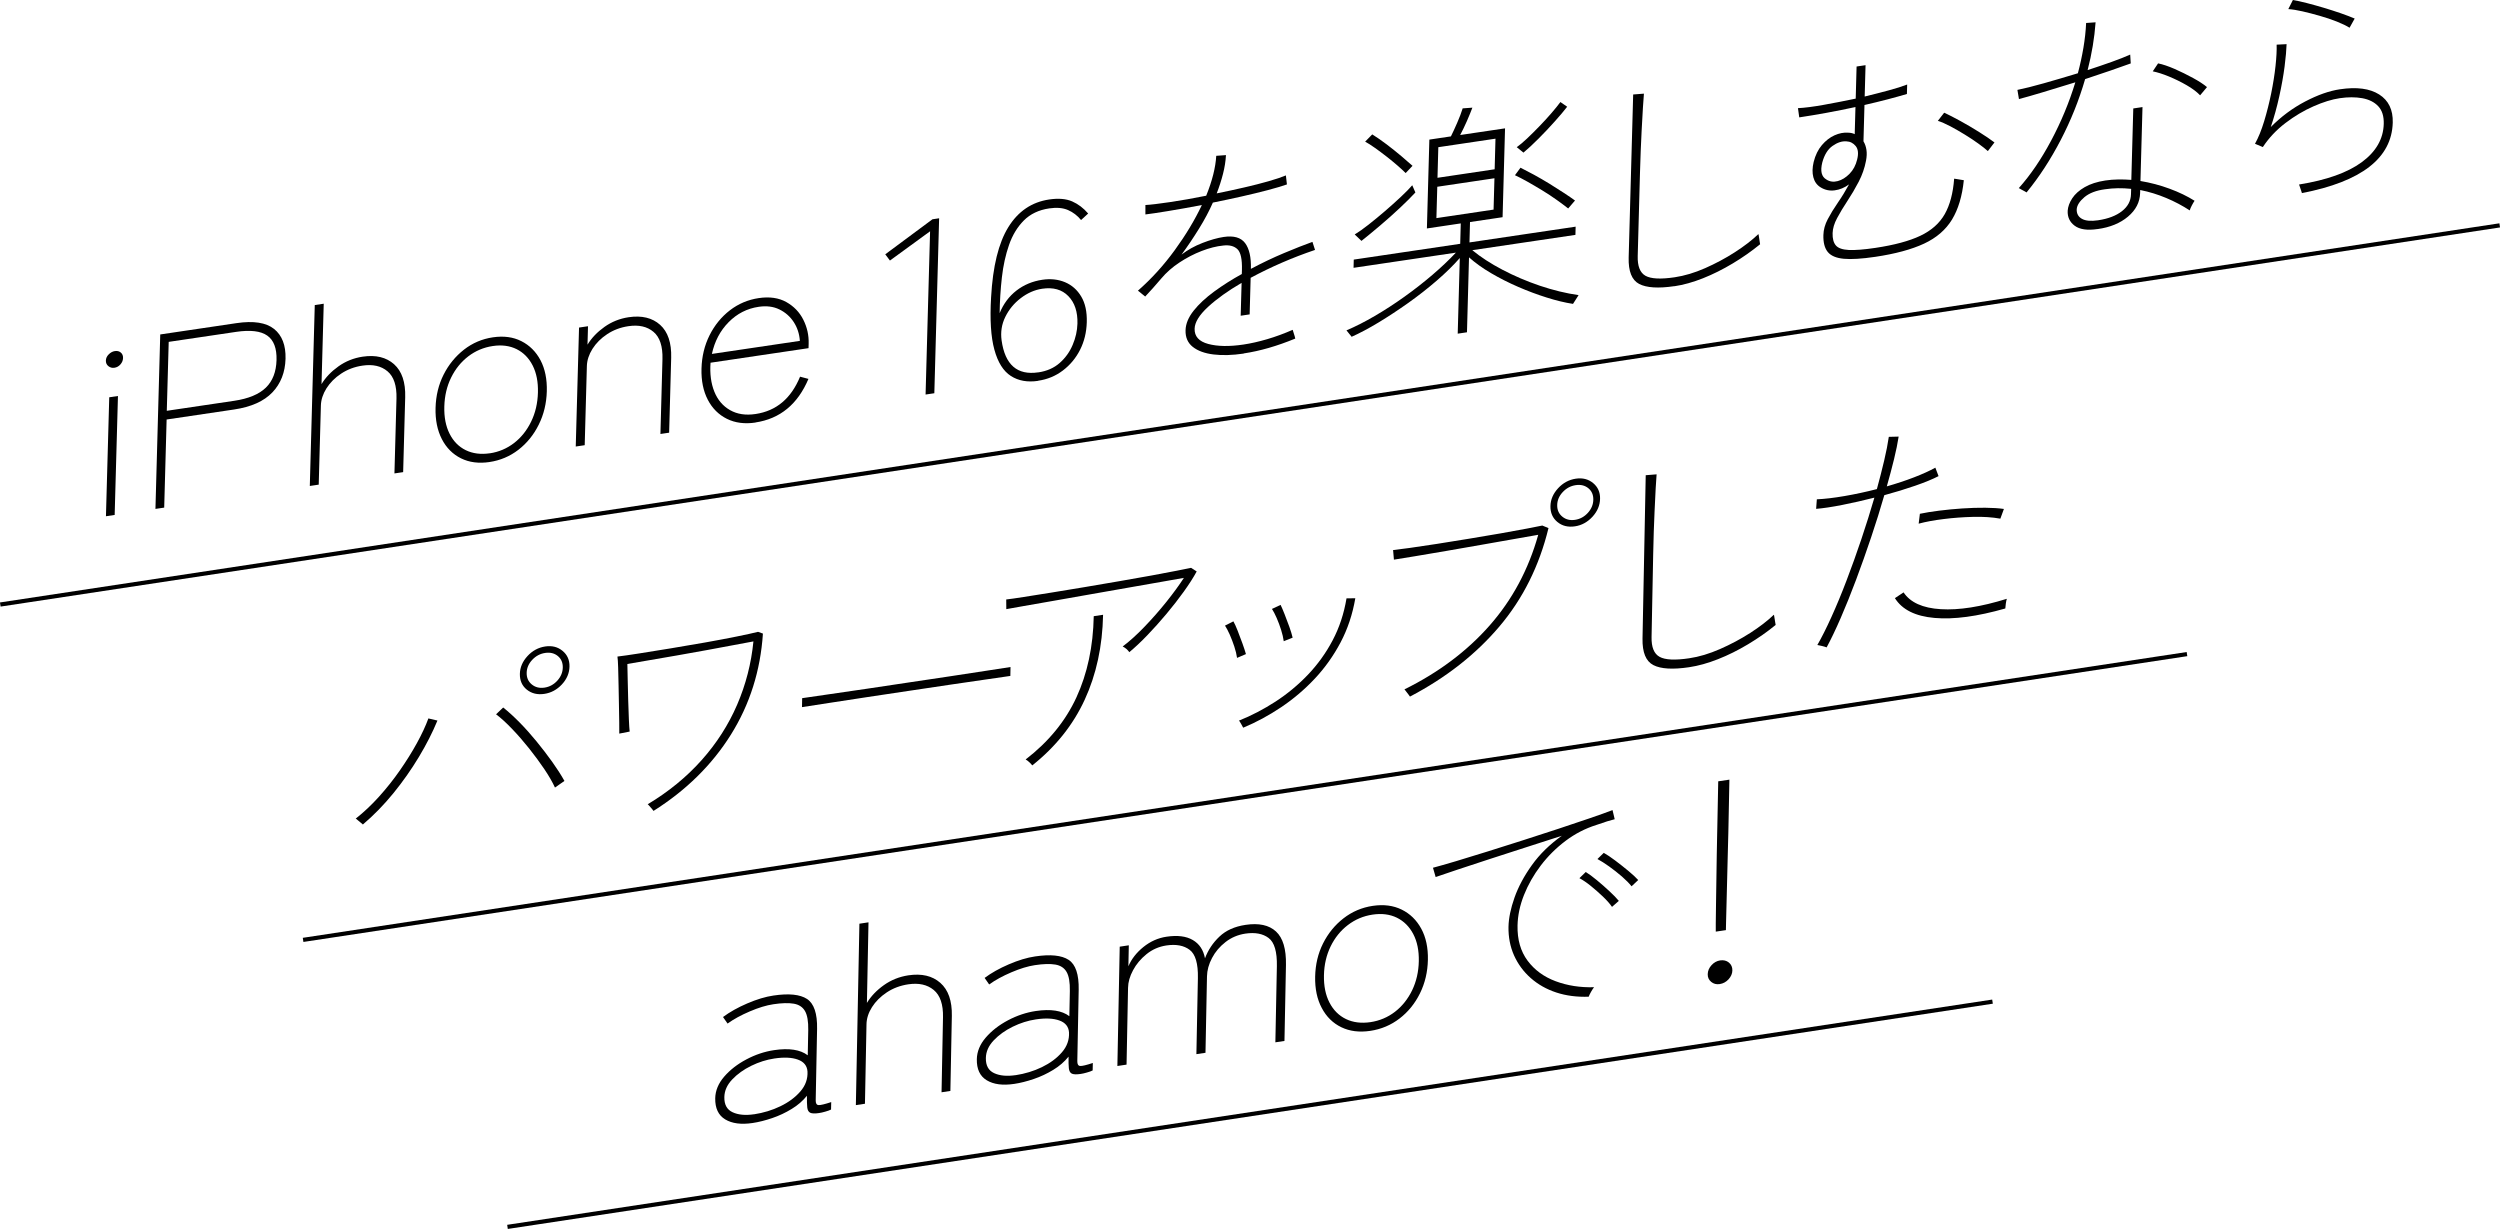 <?xml version="1.0" encoding="UTF-8"?>
<svg id="_レイヤー_2" data-name="レイヤー_2" xmlns="http://www.w3.org/2000/svg" viewBox="0 0 599.57 294.74">
  <defs>
    <style>
      .cls-1 {
        fill: none;
        stroke: #000;
        stroke-miterlimit: 10;
      }
    </style>
  </defs>
  <g id="layout">
    <path d="M87.02,197.74s-.14-.17-.43-.38c-.29-.22-.56-.44-.82-.68-.27-.24-.42-.36-.46-.35,1.93-1.52,3.8-3.28,5.6-5.28,1.8-2,3.47-4.1,5-6.3s2.89-4.37,4.07-6.52c1.18-2.15,2.1-4.12,2.76-5.93l2.17.51c-1.17,2.84-2.66,5.76-4.46,8.75-1.8,2.99-3.83,5.88-6.1,8.67-2.27,2.79-4.71,5.29-7.32,7.51ZM133.1,188.88c-.6-1.3-1.45-2.78-2.55-4.42-1.11-1.64-2.33-3.3-3.66-4.97-1.33-1.67-2.69-3.23-4.07-4.67-1.38-1.44-2.66-2.62-3.85-3.51l1.71-1.63c1.22.97,2.53,2.16,3.91,3.56,1.38,1.4,2.74,2.92,4.07,4.55,1.33,1.63,2.59,3.26,3.76,4.9,1.17,1.64,2.15,3.17,2.95,4.6l-2.27,1.59ZM130.56,166.41c-1.66.25-3.06-.09-4.21-1.01-1.14-.92-1.7-2.18-1.67-3.78.03-1.56.64-2.98,1.82-4.27,1.18-1.29,2.61-2.06,4.27-2.31,1.62-.24,3,.11,4.14,1.05s1.7,2.19,1.67,3.75c-.03,1.6-.64,3.03-1.82,4.3-1.18,1.27-2.59,2.03-4.21,2.27ZM130.59,164.91c1.2-.18,2.23-.74,3.08-1.68.85-.94,1.28-1.99,1.3-3.15.02-1.16-.37-2.07-1.19-2.75-.82-.67-1.83-.92-3.03-.74-1.21.18-2.24.73-3.11,1.66-.87.93-1.31,1.97-1.33,3.12-.02,1.16.38,2.08,1.22,2.77.83.69,1.85.95,3.06.77Z"/>
    <path d="M156.73,194.48s-.11-.18-.33-.43c-.22-.24-.45-.5-.67-.77-.22-.26-.35-.39-.4-.39,5.03-3.02,9.34-6.55,12.94-10.59,3.6-4.04,6.44-8.47,8.52-13.3,2.08-4.83,3.38-9.88,3.9-15.17-1.25.23-2.86.53-4.83.9-1.98.38-4.13.78-6.45,1.2-2.33.43-4.68.85-7.04,1.26-2.37.41-4.59.8-6.67,1.15-2.08.35-3.82.65-5.24.9.02.99.05,2.27.08,3.84.03,1.57.07,3.19.12,4.87.05,1.68.1,3.21.16,4.57.06,1.36.12,2.34.19,2.93l-2.49.49c0-.52,0-1.4-.01-2.65-.02-1.25-.04-2.66-.07-4.22-.03-1.57-.06-3.14-.09-4.73-.03-1.59-.06-3-.1-4.25-.04-1.25-.09-2.12-.17-2.63,1.2-.14,2.95-.39,5.23-.75,2.28-.36,4.81-.77,7.57-1.22,2.76-.45,5.52-.92,8.26-1.41,2.74-.49,5.25-.96,7.51-1.42,2.27-.46,3.98-.83,5.15-1.13l1.17.42c-.59,8.92-3.15,17-7.68,24.24-4.53,7.24-10.72,13.34-18.56,18.29Z"/>
    <path d="M242.3,162.11c-1.45.22-3.46.51-6.01.87-2.55.36-5.41.78-8.57,1.25-3.16.47-6.44.96-9.84,1.47-3.41.51-6.74,1.01-10,1.5-3.26.49-6.24.94-8.94,1.37-2.7.42-4.9.76-6.6,1.02l.04-2.15c1.74-.26,3.96-.58,6.67-.97,2.7-.38,5.67-.82,8.91-1.3,3.24-.48,6.55-.98,9.94-1.49,3.38-.51,6.67-1,9.84-1.47,3.18-.48,6.03-.91,8.57-1.31,2.53-.4,4.55-.71,6.04-.93l-.04,2.15Z"/>
    <path d="M270.84,156.41c-.4-.58-.93-1.03-1.59-1.37,1.6-1.19,3.33-2.75,5.19-4.68,1.86-1.93,3.63-3.94,5.31-6.04,1.68-2.1,3.07-4.01,4.18-5.73-1.33.24-3.18.56-5.55.98-2.37.41-5.03.88-7.98,1.4-2.95.52-5.96,1.05-9.04,1.59-3.08.54-5.99,1.05-8.73,1.54-2.74.49-5.12.91-7.14,1.25-2.02.34-3.4.59-4.15.74l-.02-2.32c.91-.1,2.31-.3,4.21-.6,1.89-.3,4.09-.65,6.61-1.05,2.51-.4,5.16-.83,7.95-1.31,2.78-.48,5.56-.95,8.32-1.42,2.76-.47,5.33-.93,7.7-1.36,2.37-.43,4.4-.82,6.08-1.15,1.68-.33,2.84-.56,3.46-.7l1.35.87c-.77,1.43-1.8,3.03-3.08,4.82-1.28,1.78-2.67,3.57-4.18,5.37s-3.03,3.5-4.57,5.1c-1.54,1.6-2.99,2.96-4.34,4.08ZM247.57,183.57c-.16-.21-.38-.46-.67-.73-.28-.28-.59-.51-.92-.7,5.51-4.24,9.57-9.22,12.19-14.92,2.62-5.7,4-12.18,4.14-19.44l2.24-.34c-.15,7.54-1.62,14.33-4.41,20.38-2.79,6.05-6.98,11.3-12.58,15.75Z"/>
    <path d="M296.68,157.79c-.11-.82-.33-1.73-.66-2.74-.33-1-.7-1.95-1.09-2.85-.4-.9-.78-1.61-1.14-2.16l2.01-1.02c.28.48.62,1.21,1.01,2.21.39,1,.78,2.01,1.15,3.05.37,1.04.66,1.9.85,2.59l-2.13.91ZM298.15,174.52c-.04-.07-.2-.37-.48-.88-.28-.51-.46-.79-.54-.81,3.01-1.2,5.92-2.73,8.76-4.56,2.83-1.84,5.42-3.98,7.77-6.44,2.35-2.46,4.33-5.21,5.94-8.26,1.61-3.05,2.72-6.4,3.33-10.07l2.11-.02c-.66,3.84-1.83,7.36-3.53,10.58-1.7,3.22-3.77,6.12-6.2,8.71-2.43,2.59-5.12,4.87-8.05,6.84-2.94,1.97-5.97,3.61-9.1,4.91ZM307.88,153.79c-.11-.82-.32-1.72-.63-2.71-.31-.99-.67-1.94-1.06-2.85-.4-.92-.78-1.64-1.14-2.19l2.07-.97c.24.48.56,1.22.95,2.21.39,1,.78,2.01,1.15,3.05.37,1.04.63,1.9.79,2.6l-2.13.85Z"/>
    <path d="M338.14,167.05s-.11-.19-.33-.46c-.22-.27-.43-.54-.64-.83-.2-.29-.32-.43-.36-.42,8.2-4.05,15.02-9.17,20.46-15.35,5.44-6.18,9.32-13.43,11.64-21.73-1.5.26-3.45.61-5.86,1.03-2.41.42-5.04.88-7.89,1.39-2.85.51-5.65.99-8.42,1.47-2.76.47-5.25.89-7.45,1.26-2.2.37-3.86.64-4.99.81l-.2-2.3c.79-.08,2.12-.25,3.99-.51,1.87-.26,4.04-.58,6.51-.97,2.47-.39,5.04-.8,7.7-1.24,2.66-.44,5.21-.87,7.64-1.29,2.43-.42,4.53-.81,6.3-1.15,1.77-.34,2.98-.58,3.65-.72l1.48.61c-2.21,9.08-6.14,16.96-11.8,23.63-5.66,6.67-12.8,12.27-21.42,16.78ZM377.71,126.23c-1.66.25-3.06-.1-4.2-1.04-1.14-.94-1.7-2.21-1.67-3.81.03-1.56.64-2.98,1.82-4.27,1.18-1.29,2.61-2.06,4.27-2.31,1.62-.24,3,.11,4.14,1.05,1.14.94,1.7,2.19,1.67,3.75-.03,1.6-.64,3.04-1.82,4.33-1.19,1.29-2.59,2.06-4.21,2.3ZM377.74,124.67c1.2-.18,2.23-.74,3.08-1.68.85-.94,1.28-1.99,1.3-3.15.02-1.16-.37-2.07-1.19-2.75-.82-.67-1.83-.92-3.03-.74-1.21.18-2.24.73-3.11,1.66-.87.93-1.31,1.97-1.33,3.12-.02,1.16.38,2.08,1.22,2.77.83.69,1.85.95,3.06.77Z"/>
    <path d="M405.09,160.02c-3.9.58-6.76.42-8.56-.51-1.8-.92-2.67-3.04-2.61-6.35l.77-39.19,2.61-.21c-.05.65-.13,1.76-.22,3.34-.09,1.59-.18,3.44-.27,5.56-.07,1.48-.13,3.09-.19,4.83-.06,1.74-.1,3.55-.14,5.42l-.39,19.87c-.05,2.43.59,4.02,1.93,4.75,1.33.74,3.7.85,7.11.34,2.37-.35,4.83-1.09,7.38-2.21,2.55-1.12,4.96-2.4,7.22-3.85,2.26-1.45,4.16-2.91,5.68-4.37.04,0,.09.2.14.61.05.41.12.81.19,1.19.08.39.11.6.11.64-2.02,1.66-4.23,3.2-6.61,4.63-2.39,1.43-4.79,2.63-7.21,3.58-2.42.96-4.73,1.6-6.93,1.93Z"/>
    <path d="M438.07,155.26c-.29-.12-.67-.23-1.14-.34-.48-.11-.83-.18-1.08-.23,1.03-1.78,2.15-4.01,3.36-6.68,1.21-2.67,2.43-5.6,3.65-8.81,1.22-3.2,2.41-6.5,3.55-9.9,1.14-3.39,2.18-6.71,3.12-9.95-2.66.68-5.23,1.26-7.71,1.75-2.47.49-4.56.8-6.26.94l.17-2.29c1.86-.08,4.07-.34,6.63-.78,2.56-.44,5.15-1,7.77-1.67.67-2.45,1.25-4.73,1.75-6.85.5-2.12.87-4.02,1.11-5.68l2.36-.06c-.24,1.55-.6,3.34-1.1,5.39s-1.08,4.23-1.74,6.55c2.33-.67,4.51-1.39,6.53-2.17,2.02-.78,3.73-1.55,5.11-2.32l.77,2.03c-1.42.73-3.29,1.5-5.6,2.3-2.31.8-4.78,1.56-7.41,2.27-.93,3.24-1.98,6.6-3.15,10.08-1.17,3.48-2.37,6.88-3.62,10.21-1.25,3.33-2.48,6.39-3.69,9.17-1.21,2.79-2.34,5.13-3.37,7.04ZM480.93,145.93c-6.71,1.92-12.36,2.68-16.97,2.27-4.61-.4-7.78-1.99-9.51-4.75l2.08-1.38c1.61,2.42,4.58,3.77,8.93,4.03,4.34.27,9.62-.56,15.83-2.49-.09.29-.17.68-.24,1.17-.07.49-.11.87-.12,1.15ZM479.74,124.39c-1.94-.35-4.11-.49-6.51-.43-2.4.06-4.76.23-7.06.52-2.3.28-4.31.65-6.02,1.11l.29-2.37c1.33-.28,2.88-.53,4.64-.75,1.76-.22,3.61-.4,5.54-.53,1.93-.13,3.76-.18,5.5-.17,1.74.02,3.23.11,4.47.29l-.85,2.33Z"/>
    <path d="M180.49,269.33c-2.74.41-4.93.12-6.57-.87-1.64-.99-2.43-2.68-2.39-5.07.04-1.83.75-3.56,2.15-5.18,1.4-1.62,3.17-3,5.33-4.14,2.15-1.14,4.37-1.88,6.66-2.22,3.57-.53,6.26-.12,8.05,1.24l.12-6.04c.04-2.07-.22-3.6-.78-4.57-.56-.97-1.46-1.56-2.7-1.77-1.24-.21-2.88-.17-4.91.14-1.66.25-3.54.82-5.62,1.71-2.09.89-3.87,1.86-5.34,2.92l-1.09-1.57c1.6-1.19,3.53-2.28,5.81-3.26,2.28-.98,4.37-1.61,6.28-1.89,3.7-.55,6.38-.28,8.06.82,1.67,1.1,2.48,3.49,2.41,7.16l-.33,17.11c-.02.76.21,1.15.69,1.18.47.03,1.48-.21,3.03-.72l-.04,1.79c-.33.17-.79.34-1.38.5-.58.17-1.08.28-1.5.34-1,.15-1.7.12-2.11-.07-.41-.2-.65-.63-.72-1.29-.07-.67-.09-1.6-.07-2.79-.98,1.22-2.2,2.28-3.67,3.17-1.47.9-3.02,1.63-4.67,2.19-1.65.56-3.22.96-4.71,1.18ZM180.85,267.24c2.24-.34,4.35-.98,6.31-1.93,1.97-.95,3.56-2.13,4.79-3.55,1.23-1.42,1.8-3.01,1.71-4.79-.1-1.38-.87-2.33-2.31-2.85-1.44-.52-3.32-.61-5.65-.26-1.87.28-3.71.86-5.53,1.75-1.82.89-3.34,1.98-4.57,3.28-1.23,1.3-1.85,2.7-1.88,4.22-.04,1.8.62,3.01,1.98,3.64s3.07.79,5.15.48Z"/>
    <path d="M205.26,265.03l.85-43.5,2.18-.33-.38,19.33c.98-1.62,2.35-3.05,4.09-4.28,1.74-1.23,3.69-2.01,5.85-2.34,3.2-.48,5.75.12,7.67,1.81,1.91,1.68,2.83,4.32,2.76,7.91l-.35,18.01-2.12.32.35-18.01c.06-3.07-.68-5.25-2.23-6.53-1.55-1.28-3.59-1.73-6.12-1.35-1.91.29-3.62.93-5.13,1.93-1.51,1-2.69,2.18-3.55,3.54-.86,1.36-1.3,2.74-1.32,4.14l-.37,19.03-2.18.33Z"/>
    <path d="M243.22,259.95c-2.74.41-4.93.12-6.57-.87-1.64-.99-2.43-2.68-2.38-5.07.04-1.83.75-3.56,2.15-5.18,1.4-1.62,3.18-3,5.33-4.14,2.16-1.14,4.38-1.88,6.66-2.22,3.57-.53,6.26-.12,8.05,1.24l.12-6.04c.04-2.07-.22-3.6-.78-4.57-.56-.97-1.46-1.56-2.7-1.77-1.24-.21-2.88-.17-4.91.14-1.66.25-3.54.82-5.62,1.71-2.09.89-3.87,1.86-5.34,2.92l-1.09-1.57c1.6-1.19,3.53-2.28,5.81-3.26,2.28-.98,4.37-1.61,6.28-1.89,3.7-.55,6.38-.28,8.06.82,1.68,1.1,2.48,3.49,2.41,7.16l-.33,17.11c-.02.76.22,1.15.69,1.18.48.03,1.48-.21,3.03-.72l-.04,1.79c-.33.17-.79.34-1.38.5-.58.17-1.08.28-1.5.34-1,.15-1.7.12-2.11-.07-.41-.2-.65-.63-.72-1.29-.07-.67-.09-1.6-.07-2.79-.98,1.22-2.2,2.28-3.67,3.17-1.47.9-3.02,1.63-4.67,2.19-1.65.56-3.22.96-4.71,1.18ZM243.57,257.86c2.24-.34,4.35-.98,6.31-1.93s3.56-2.13,4.79-3.55c1.23-1.42,1.8-3.01,1.71-4.79-.1-1.38-.87-2.33-2.31-2.85-1.44-.52-3.32-.61-5.65-.26-1.87.28-3.71.86-5.53,1.75-1.82.89-3.34,1.98-4.57,3.28-1.23,1.3-1.85,2.7-1.88,4.22-.04,1.8.62,3.01,1.98,3.64,1.36.63,3.07.79,5.15.48Z"/>
    <path d="M267.98,255.64l.56-28.6,2.18-.33-.1,5.03c.74-1.74,1.94-3.28,3.6-4.62,1.66-1.34,3.51-2.17,5.55-2.47,2.62-.39,4.71-.13,6.29.79,1.58.92,2.55,2.38,2.93,4.39.74-1.98,1.89-3.71,3.46-5.2,1.56-1.49,3.65-2.43,6.27-2.82,3.2-.48,5.63.05,7.3,1.59,1.67,1.54,2.46,4.21,2.39,8l-.36,18.25-2.18.33.36-18.25c.07-3.47-.59-5.73-1.98-6.77-1.39-1.05-3.25-1.39-5.57-1.05-1.79.27-3.37.94-4.76,2.02-1.39,1.08-2.47,2.36-3.24,3.83-.78,1.47-1.18,2.94-1.21,4.42l-.36,18.31-2.18.33.36-18.25c.07-3.47-.59-5.73-1.98-6.77-1.39-1.05-3.25-1.39-5.57-1.05-1.79.27-3.37.96-4.76,2.08-1.39,1.12-2.47,2.41-3.24,3.86-.78,1.45-1.18,2.85-1.2,4.21l-.36,18.43-2.18.33Z"/>
    <path d="M328.63,247.23c-2.62.39-4.93.1-6.94-.87-2.01-.97-3.58-2.51-4.69-4.61-1.12-2.1-1.65-4.61-1.59-7.52.06-2.91.69-5.57,1.9-7.98,1.21-2.41,2.84-4.41,4.9-6.01,2.06-1.6,4.4-2.6,7.02-2.99,2.62-.39,4.93-.09,6.94.9,2.01.99,3.57,2.52,4.69,4.58,1.12,2.06,1.65,4.55,1.59,7.46-.06,2.91-.69,5.59-1.9,8.04-1.21,2.45-2.84,4.46-4.9,6.04-2.06,1.58-4.4,2.57-7.02,2.96ZM328.67,245.14c2.2-.33,4.16-1.16,5.89-2.49,1.72-1.33,3.09-3.05,4.11-5.15,1.01-2.1,1.55-4.43,1.6-6.98.05-2.55-.39-4.72-1.33-6.51-.94-1.79-2.25-3.09-3.93-3.92-1.68-.82-3.62-1.07-5.83-.74-2.2.33-4.17,1.16-5.92,2.5-1.75,1.33-3.12,3.04-4.14,5.12-1.01,2.08-1.55,4.4-1.6,6.95-.05,2.55.39,4.73,1.33,6.54.94,1.81,2.26,3.12,3.96,3.94,1.7.82,3.65,1.06,5.86.74Z"/>
    <path d="M381.03,239.04c-2.82.1-5.41-.23-7.78-1.01-2.37-.78-4.41-1.94-6.14-3.47-1.73-1.53-3.06-3.34-4-5.43-.93-2.09-1.37-4.37-1.33-6.84.04-2.07.52-4.41,1.44-7.02.92-2.6,2.32-5.21,4.19-7.82,1.87-2.61,4.26-4.94,7.16-7.01-2.75.89-5.63,1.82-8.63,2.78-3,.97-5.92,1.91-8.75,2.83-2.84.92-5.39,1.76-7.66,2.52-2.27.76-4.01,1.35-5.22,1.77l-.64-2.23c1.37-.36,3.2-.89,5.47-1.56,2.27-.68,4.79-1.45,7.56-2.32,2.77-.87,5.63-1.78,8.56-2.71,2.94-.94,5.78-1.86,8.53-2.77,2.75-.91,5.25-1.75,7.5-2.52,2.25-.77,4.07-1.42,5.44-1.95l.52,2.19c-.46.11-1.06.28-1.81.51-.75.23-1.6.52-2.56.86-2.67.84-5.14,2.11-7.41,3.82-2.27,1.71-4.26,3.69-5.96,5.93-1.7,2.24-3.04,4.6-4.02,7.07-.98,2.47-1.49,4.91-1.54,7.3-.07,3.39.74,6.2,2.41,8.44,1.67,2.24,3.92,3.88,6.74,4.93,2.82,1.05,5.88,1.53,9.2,1.43-.21.27-.45.63-.71,1.09-.26.46-.45.85-.58,1.19ZM386.61,217.5c-.52-.76-1.25-1.58-2.19-2.48-.94-.89-1.9-1.74-2.9-2.55s-1.91-1.42-2.73-1.86l1.52-1.48c.74.45,1.62,1.1,2.66,1.96,1.04.86,2.05,1.74,3.02,2.65.98.91,1.73,1.68,2.25,2.32l-1.64,1.44ZM391.3,212.56c-.57-.71-1.34-1.49-2.31-2.34-.98-.85-2-1.65-3.06-2.41-1.06-.76-2-1.35-2.82-1.79l1.52-1.48c.74.41,1.65,1.02,2.73,1.83,1.08.81,2.14,1.65,3.18,2.51,1.04.86,1.82,1.59,2.35,2.18l-1.58,1.49Z"/>
    <path d="M412.43,236.01c-.79.12-1.47-.06-2.04-.53-.57-.47-.85-1.09-.83-1.84.02-.8.32-1.52.91-2.16.59-.65,1.28-1.03,2.07-1.15.83-.12,1.53.05,2.1.52.57.47.85,1.11.83,1.9-.02.76-.32,1.46-.91,2.11-.59.64-1.3,1.03-2.13,1.15ZM411.49,223.44c0-.08,0-.74,0-1.97,0-1.23.02-2.79.06-4.66.04-1.87.07-3.87.09-5.98.02-2.11.05-4.09.09-5.95.04-1.85.07-3.39.09-4.61.02-1.22.04-1.84.04-1.88l.22-11.01,2.68-.4-.22,11.01s-.01.67-.04,1.88c-.02,1.22-.06,2.75-.12,4.61-.06,1.86-.11,3.85-.15,5.96-.04,2.11-.09,4.11-.15,5.99-.06,1.88-.1,3.44-.12,4.67-.02,1.24-.04,1.9-.04,1.97l-2.43.36Z"/>
    <line class="cls-1" x1="121.71" y1="294.24" x2="477.86" y2="240.22"/>
    <line class="cls-1" x1="72.69" y1="225.41" x2="524.5" y2="156.87"/>
    <line class="cls-1" x1=".07" y1="144.98" x2="599.5" y2="54.05"/>
    <g>
      <path d="M27.43,88.2c-.53.08-1.01-.05-1.43-.38-.42-.33-.62-.78-.61-1.34.02-.56.24-1.06.69-1.5.44-.44.93-.7,1.46-.78.57-.09,1.05.03,1.43.35.38.32.56.76.54,1.32-.02.56-.22,1.06-.62,1.52-.4.46-.89.73-1.46.81ZM25.41,123.81l.79-28.53,2.09-.31-.79,28.53-2.09.31Z"/>
      <path d="M37.28,122.05l1.15-41.84,18.27-2.71c4.1-.61,7.11-.14,9.03,1.39,1.92,1.54,2.83,3.92,2.75,7.14-.09,3.26-1.14,5.96-3.16,8.08-2.02,2.12-5.08,3.49-9.18,4.1l-16.18,2.4-.58,21.13-2.09.31ZM40.01,98.52l16.18-2.4c3.4-.51,5.92-1.55,7.56-3.14,1.64-1.59,2.49-3.8,2.57-6.62.08-2.83-.67-4.79-2.23-5.88-1.56-1.1-4.05-1.39-7.45-.89l-16.18,2.4-.46,16.53Z"/>
      <path d="M74.3,116.56l1.19-43.4,2.15-.32-.53,19.28c.98-1.61,2.34-3.03,4.07-4.26,1.73-1.23,3.66-2,5.79-2.32,3.16-.47,5.67.14,7.55,1.82,1.87,1.68,2.76,4.32,2.66,7.9l-.49,17.97-2.09.31.49-17.97c.08-3.06-.63-5.24-2.15-6.52-1.52-1.28-3.53-1.74-6.03-1.36-1.89.28-3.58.92-5.08,1.91-1.5.99-2.67,2.17-3.53,3.53-.85,1.36-1.3,2.73-1.34,4.12l-.52,18.98-2.15.32Z"/>
      <path d="M117.4,110.81c-2.58.38-4.86.09-6.84-.89-1.97-.98-3.51-2.51-4.59-4.61-1.08-2.1-1.59-4.6-1.51-7.5s.72-5.56,1.93-7.96c1.21-2.4,2.84-4.39,4.88-5.99,2.04-1.59,4.36-2.58,6.94-2.96,2.58-.38,4.86-.08,6.83.92,1.97,1,3.5,2.52,4.59,4.58,1.08,2.06,1.59,4.54,1.51,7.45s-.73,5.58-1.94,8.01c-1.21,2.44-2.84,4.44-4.88,6.02-2.04,1.57-4.36,2.55-6.94,2.93ZM117.46,108.72c2.17-.32,4.11-1.15,5.83-2.47,1.71-1.32,3.07-3.03,4.09-5.13,1.02-2.09,1.56-4.41,1.63-6.96.07-2.55-.35-4.71-1.26-6.5-.91-1.79-2.19-3.09-3.84-3.92-1.65-.82-3.57-1.08-5.74-.75-2.17.32-4.13,1.15-5.86,2.47-1.73,1.33-3.11,3.03-4.12,5.1-1.02,2.07-1.56,4.38-1.63,6.93-.07,2.55.35,4.72,1.26,6.53.91,1.81,2.2,3.12,3.87,3.94,1.67.82,3.59,1.07,5.77.75Z"/>
      <path d="M138.08,107.09l.79-28.53,2.15-.32-.12,4.42c.98-1.61,2.34-3.03,4.07-4.26,1.73-1.23,3.66-2,5.79-2.32,3.16-.47,5.67.14,7.55,1.82,1.87,1.68,2.76,4.32,2.66,7.9l-.49,17.97-2.09.31.49-17.97c.08-3.06-.63-5.24-2.15-6.52-1.52-1.28-3.53-1.74-6.03-1.36-1.89.28-3.58.92-5.08,1.91-1.5.99-2.67,2.17-3.53,3.53-.85,1.36-1.3,2.73-1.34,4.12l-.52,18.98-2.15.32Z"/>
      <path d="M181.18,101.34c-2.58.38-4.86.09-6.84-.89-1.97-.98-3.51-2.5-4.59-4.58-1.08-2.08-1.59-4.57-1.51-7.47.08-2.9.72-5.57,1.93-7.99,1.21-2.42,2.84-4.41,4.88-5.99,2.04-1.57,4.36-2.55,6.94-2.93,2.58-.38,4.78-.06,6.59.95,1.81,1.02,3.17,2.43,4.08,4.24.91,1.81,1.34,3.72,1.28,5.75l-.03,1.07-23.5,3.49c-.19,2.64.11,4.96.91,6.94.8,1.98,2.06,3.46,3.77,4.43,1.71.98,3.75,1.29,6.13.93,4.96-.74,8.51-3.72,10.66-8.95l2.01.53c-2.58,6.09-6.82,9.57-12.72,10.45ZM170.73,84.88l21.1-3.13c-.12-1.69-.61-3.19-1.47-4.51-.86-1.32-2.01-2.33-3.44-3.03-1.43-.7-3.09-.91-4.97-.63-2.79.41-5.19,1.64-7.21,3.69-2.02,2.04-3.35,4.58-4.01,7.61Z"/>
      <path d="M221.98,94.63l1.08-39.16-9.63,7.02-1.12-1.5,11.32-8.4,1.6-.24-1.15,41.96-2.09.31Z"/>
      <path d="M248.96,91.34c-2.54.38-4.72-.01-6.52-1.17-1.81-1.16-3.13-3.26-3.96-6.31-.84-3.05-1.1-7.23-.79-12.55.41-7.43,1.79-13.05,4.14-16.84,2.35-3.8,5.62-6.01,9.8-6.63,2.21-.33,4.05-.17,5.5.46,1.45.64,2.73,1.61,3.84,2.91l-1.7,1.56c-.87-1.06-1.91-1.86-3.12-2.39-1.21-.53-2.72-.67-4.52-.4-2.5.37-4.53,1.34-6.08,2.89-1.55,1.56-2.74,3.52-3.56,5.88-.82,2.36-1.39,4.95-1.71,7.77-.32,2.82-.5,5.68-.54,8.58.92-2.24,2.26-4.04,4.04-5.42,1.77-1.37,3.85-2.24,6.23-2.59,1.97-.29,3.77-.09,5.41.59,1.63.69,2.93,1.83,3.89,3.44.96,1.6,1.4,3.66,1.33,6.16-.07,2.43-.61,4.64-1.62,6.63-1.01,1.99-2.39,3.64-4.12,4.95-1.73,1.31-3.7,2.13-5.92,2.45ZM249.01,89.31c2.05-.3,3.75-1.05,5.12-2.25,1.36-1.19,2.4-2.64,3.12-4.33.72-1.69,1.1-3.39,1.15-5.11.08-2.82-.65-5.03-2.18-6.6-1.53-1.58-3.63-2.17-6.29-1.77-1.8.27-3.51,1.02-5.12,2.25-1.61,1.23-2.84,2.73-3.71,4.5-.87,1.77-1.16,3.65-.89,5.63.82,5.86,3.75,8.42,8.79,7.67Z"/>
      <path d="M298.26,84.8c-2.71.4-5.12.47-7.23.21-2.12-.26-3.77-.87-4.97-1.82-1.2-.95-1.78-2.28-1.73-3.99.04-1.55.69-3.11,1.94-4.69,1.25-1.57,2.89-3.1,4.94-4.6,2.04-1.49,4.24-2.89,6.61-4.19l.03-.96c.07-2.59-.29-4.26-1.09-5.01-.8-.75-1.93-1.04-3.41-.86-1.6.16-3.31.59-5.15,1.3-1.84.71-3.61,1.63-5.31,2.75-1.71,1.12-3.17,2.41-4.39,3.86-.8.95-1.47,1.71-1.99,2.29-.53.57-1.15,1.25-1.86,2.03l-1.74-1.41c3.22-2.82,6.16-6.05,8.81-9.69,2.65-3.64,4.82-7.25,6.52-10.84-2.96.56-5.67,1.04-8.16,1.45-2.48.41-4.28.67-5.38.8v-2.26c1.19-.06,3.13-.29,5.84-.69,2.71-.4,5.62-.91,8.74-1.54,1.45-3.58,2.25-6.77,2.41-9.57l2.33-.17c-.08,1.48-.32,2.98-.71,4.5-.39,1.52-.89,3.09-1.51,4.68,2.26-.45,4.47-.93,6.62-1.43,2.16-.5,4.1-.99,5.83-1.49,1.73-.49,3.11-.96,4.14-1.39l.25,2.16c-1.16.41-2.69.86-4.6,1.37-1.91.5-4,1.01-6.26,1.52-2.26.51-4.56,1-6.9,1.47-.87,1.99-1.98,4.08-3.33,6.26-1.35,2.18-2.74,4.25-4.18,6.21,1.46-1.13,3.13-2.06,5.01-2.79,1.88-.73,3.58-1.21,5.09-1.44,2.42-.36,4.13.13,5.14,1.47,1,1.34,1.47,3.4,1.39,6.18,2.69-1.43,5.35-2.7,7.98-3.8,2.62-1.1,4.88-1.99,6.78-2.67l.62,1.93c-5.4,1.83-10.55,4.06-15.44,6.69l-.24,8.77-2.15.32.22-7.88c-3.28,1.91-5.97,3.84-8.06,5.77-2.1,1.94-3.17,3.68-3.21,5.23-.05,1.83,1.04,3.05,3.27,3.65,2.23.6,5.05.65,8.45.14,1.76-.26,3.66-.69,5.7-1.29,2.04-.6,4.07-1.35,6.1-2.24.23.68.38,1.19.48,1.53.09.34.14.54.14.57-4.34,1.79-8.45,2.98-12.35,3.56Z"/>
      <path d="M349.6,80.03l.5-18.15c-1.56,1.78-3.41,3.59-5.54,5.43-2.13,1.84-4.4,3.62-6.79,5.32-2.4,1.7-4.77,3.26-7.11,4.68-2.35,1.42-4.51,2.57-6.5,3.46l-1.24-1.54c2.15-.91,4.41-2.06,6.77-3.44,2.37-1.38,4.73-2.91,7.08-4.59,2.35-1.68,4.6-3.43,6.73-5.25,2.13-1.82,4.02-3.61,5.66-5.36l-24.54,3.64.05-1.97,25.53-3.79.13-4.89-8.12,1.21.59-21.31,5.17-.77c.43-.86.93-1.94,1.5-3.25.57-1.31,1.01-2.47,1.32-3.47l2.33-.17c-.31.84-.75,1.9-1.31,3.2-.57,1.29-1.11,2.41-1.62,3.36l10.76-1.6-.59,21.31-7.81,1.16-.13,4.89,25.46-3.78-.05,1.97-24.73,3.67c2,1.65,4.4,3.21,7.22,4.69,2.82,1.48,5.81,2.76,8.99,3.84,3.18,1.07,6.27,1.82,9.28,2.25l-1.34,2.1c-1.95-.3-4.06-.81-6.33-1.53-2.27-.71-4.54-1.56-6.82-2.55-2.28-.99-4.44-2.08-6.5-3.29-2.05-1.2-3.81-2.47-5.29-3.79l-.49,17.97-2.21.33ZM326.51,57.77l-1.61-1.54c.96-.58,2.07-1.37,3.34-2.37,1.27-1,2.58-2.08,3.92-3.23,1.34-1.15,2.59-2.28,3.77-3.38,1.17-1.1,2.1-2.04,2.77-2.82l.75,1.73c-.93,1.01-2.15,2.23-3.68,3.67-1.53,1.44-3.13,2.86-4.8,4.28-1.67,1.42-3.16,2.64-4.45,3.66ZM337.12,41.51c-.48-.48-1.12-1.08-1.94-1.79-.82-.71-1.7-1.43-2.64-2.17-.94-.73-1.86-1.42-2.76-2.06-.9-.64-1.7-1.15-2.38-1.52l1.7-1.74c1.08.67,2.25,1.48,3.49,2.42,1.24.95,2.41,1.88,3.51,2.81,1.1.93,1.98,1.7,2.66,2.31l-1.64,1.73ZM344.49,52.31l13.71-2.04.21-7.52-13.71,2.04-.21,7.52ZM344.75,42.64l13.71-2.04.2-7.34-13.71,2.04-.2,7.34ZM376.1,50c-.76-.6-1.68-1.29-2.76-2.06-1.08-.77-2.23-1.53-3.46-2.28-1.23-.75-2.41-1.44-3.56-2.09-1.15-.64-2.14-1.16-2.99-1.55l1.33-1.8c.93.46,2,1.02,3.23,1.69,1.23.67,2.46,1.39,3.71,2.15,1.24.77,2.41,1.51,3.49,2.22,1.08.71,1.96,1.31,2.64,1.81l-1.64,1.91ZM365.38,36.61l-1.62-1.31c.71-.5,1.53-1.2,2.48-2.09.94-.89,1.93-1.87,2.96-2.94,1.03-1.06,1.99-2.11,2.87-3.13.88-1.02,1.6-1.91,2.16-2.67l1.62,1.13c-.76.99-1.75,2.16-2.98,3.53-1.22,1.37-2.5,2.73-3.85,4.08-1.34,1.35-2.56,2.48-3.65,3.39Z"/>
      <path d="M401.56,68.63c-3.85.57-6.67.39-8.44-.53-1.77-.93-2.61-3.04-2.52-6.34l1.08-39.1,2.58-.2c-.06.64-.14,1.76-.24,3.34-.1,1.58-.21,3.43-.31,5.54-.08,1.48-.16,3.08-.22,4.82-.07,1.73-.13,3.54-.18,5.41l-.54,19.82c-.07,2.43.55,4.01,1.86,4.75,1.31.74,3.64.86,7,.36,2.34-.35,4.77-1.07,7.29-2.18,2.52-1.11,4.9-2.38,7.15-3.83,2.24-1.44,4.12-2.89,5.63-4.34.04,0,.09.2.14.6.05.41.11.81.18,1.19.07.39.11.6.1.64-2.01,1.65-4.19,3.18-6.56,4.6-2.37,1.42-4.75,2.61-7.14,3.56-2.4.95-4.68,1.59-6.85,1.91Z"/>
      <path d="M449.71,61.6c-3.2.47-5.71.63-7.52.46-1.81-.17-3.09-.71-3.84-1.63-.75-.92-1.1-2.27-1.05-4.06.03-1.27.38-2.54,1.05-3.81.67-1.27,1.48-2.6,2.44-3.99.96-1.39,1.84-2.84,2.66-4.35-1.08.8-2.23,1.27-3.44,1.43-1.21.16-2.34-.08-3.38-.72-.88-.54-1.46-1.35-1.74-2.42-.28-1.07-.25-2.28.07-3.64.41-1.65,1.07-3,1.98-4.07.91-1.07,1.92-1.85,3.03-2.35,1.12-.5,2.2-.71,3.26-.63.65.02,1.18.14,1.58.36l.18-6.51c-2.26.49-4.56.95-6.9,1.38-2.34.43-4.53.79-6.58,1.1l-.31-2.21c1.59-.08,3.64-.34,6.15-.79,2.5-.45,5.07-.95,7.7-1.5l.21-7.7,2.15-.32-.21,7.52c2.06-.5,3.98-1,5.77-1.48,1.79-.48,3.26-.95,4.42-1.4l-.06,2.27c-1.32.39-2.85.82-4.6,1.28-1.75.46-3.61.91-5.58,1.36l-.24,8.71c.35.58.59,1.26.71,2.03.12.77.09,1.65-.1,2.63-.33,1.75-.92,3.44-1.76,5.05-.84,1.61-1.74,3.14-2.7,4.59-.96,1.45-1.78,2.82-2.47,4.11-.69,1.29-1.05,2.49-1.08,3.61-.04,1.31.22,2.3.78,2.95.55.65,1.58,1.01,3.09,1.09,1.51.07,3.64-.09,6.38-.5,4.55-.68,8.15-1.65,10.8-2.91,2.65-1.26,4.59-2.99,5.84-5.18,1.24-2.19,2-5.02,2.26-8.51.04,0,.24.02.61.09.37.06.93.16,1.71.28-.39,3.82-1.34,6.97-2.83,9.43-1.5,2.46-3.73,4.39-6.71,5.78-2.98,1.39-6.89,2.45-11.73,3.17ZM438.03,43.06c.8.52,1.71.64,2.71.37,1.01-.27,1.95-.85,2.84-1.76.88-.9,1.48-2.03,1.81-3.39.37-1.44.25-2.52-.34-3.25-.59-.72-1.34-1.1-2.24-1.13-1.06-.08-2.16.28-3.31,1.09-1.15.8-1.97,2.14-2.47,3.99-.51,2.06-.18,3.41.99,4.07ZM476.75,36.24c-.52-.48-1.27-1.07-2.25-1.78-.98-.71-2.06-1.43-3.25-2.16-1.19-.73-2.35-1.4-3.5-2.01-1.15-.6-2.15-1.04-3-1.31l1.52-1.95c1.05.48,2.34,1.14,3.87,1.98,1.53.84,3.04,1.73,4.52,2.66,1.48.93,2.71,1.76,3.67,2.49l-1.59,2.08Z"/>
      <path d="M486.03,46.16s-.16-.13-.48-.29c-.32-.15-.62-.31-.91-.49-.28-.18-.44-.26-.48-.26,2.78-3.11,5.37-6.9,7.75-11.38,2.39-4.48,4.33-9.14,5.81-14-2.68.83-5.25,1.62-7.72,2.36-2.47.74-4.41,1.3-5.8,1.66l-.37-2.2c1.6-.32,3.73-.85,6.38-1.6,2.66-.75,5.36-1.55,8.12-2.39.55-2.06.99-4.1,1.33-6.11.34-2.01.56-4,.65-5.95l2.27-.16c-.27,3.73-.9,7.55-1.91,11.46,2.02-.66,3.92-1.31,5.72-1.95,1.79-.64,3.29-1.23,4.49-1.77l.13,2.12c-1.28.47-2.88,1.03-4.79,1.69-1.92.66-3.97,1.35-6.15,2.07-1.45,5.01-3.4,9.88-5.85,14.6-2.46,4.73-5.19,8.91-8.19,12.57ZM503.06,54.93c-2.46.37-4.29.1-5.49-.79-1.2-.89-1.76-2.1-1.68-3.62.07-.96.43-1.95,1.09-2.96.66-1.01,1.65-1.9,2.98-2.67,1.33-.77,2.98-1.3,4.94-1.6,1.02-.15,2.06-.24,3.1-.25,1.04-.02,2.09.02,3.15.1l.47-17.13,2.21-.33-.49,17.73c2.4.4,4.73,1.01,6.99,1.85,2.26.83,4.26,1.8,5.99,2.89-.21.31-.44.69-.67,1.14-.24.45-.4.84-.49,1.17-1.73-1.13-3.6-2.12-5.62-2.97-2.02-.85-4.1-1.49-6.26-1.92l-.02.72c-.06,2.19-1.03,4.08-2.91,5.66-1.88,1.59-4.32,2.58-7.31,2.99ZM503.18,52.83c2.42-.36,4.33-1.09,5.73-2.19,1.4-1.1,2.12-2.44,2.16-4.04l.04-1.31c-2.16-.23-4.24-.2-6.25.1-2.13.28-3.78.91-4.95,1.89-1.17.99-1.79,1.96-1.86,2.92-.03,1.04.39,1.8,1.25,2.28.86.49,2.16.6,3.88.35ZM527.65,22.86c-.79-.83-1.87-1.64-3.24-2.43-1.37-.79-2.78-1.48-4.23-2.08-1.45-.6-2.75-1.01-3.89-1.24l1.28-1.91c1.14.23,2.46.68,3.98,1.34,1.51.67,2.98,1.39,4.41,2.17,1.43.78,2.54,1.51,3.34,2.18l-1.65,1.97Z"/>
      <path d="M552.06,46.29s-.06-.22-.17-.54c-.12-.32-.29-.82-.51-1.5,6.6-1.06,11.61-2.84,15.03-5.35,3.42-2.51,5.18-5.57,5.28-9.19.05-1.83-.39-3.24-1.32-4.23-.93-.99-2.21-1.63-3.84-1.93-1.63-.29-3.42-.29-5.39,0-1.89.28-3.99.93-6.3,1.95-2.32,1.02-4.56,2.35-6.72,4-2.17,1.65-3.98,3.57-5.43,5.77l-1.88-.79c.82-1.47,1.55-3.27,2.2-5.41.65-2.14,1.21-4.37,1.69-6.7.47-2.33.82-4.53,1.04-6.6.22-2.07.31-3.76.26-5.06l2.39-.12c-.04,1.35-.2,3.14-.48,5.36-.29,2.22-.71,4.6-1.27,7.14-.56,2.54-1.24,5-2.04,7.38,2.48-2.51,5.23-4.55,8.25-6.13,3.02-1.58,5.81-2.56,8.35-2.93,4.02-.6,7.15-.18,9.4,1.25,2.25,1.43,3.33,3.68,3.25,6.74-.23,8.52-7.5,14.15-21.78,16.91ZM563.5,6.66c-.76-.48-1.78-.97-3.05-1.48-1.27-.5-2.64-.97-4.1-1.38-1.46-.42-2.85-.78-4.17-1.08-1.32-.3-2.45-.48-3.38-.54l1.1-2.18c.89.15,2,.39,3.32.73,1.32.34,2.69.72,4.1,1.14,1.42.42,2.78.87,4.1,1.32,1.31.46,2.42.88,3.3,1.26l-1.23,2.2Z"/>
    </g>
  </g>
</svg>